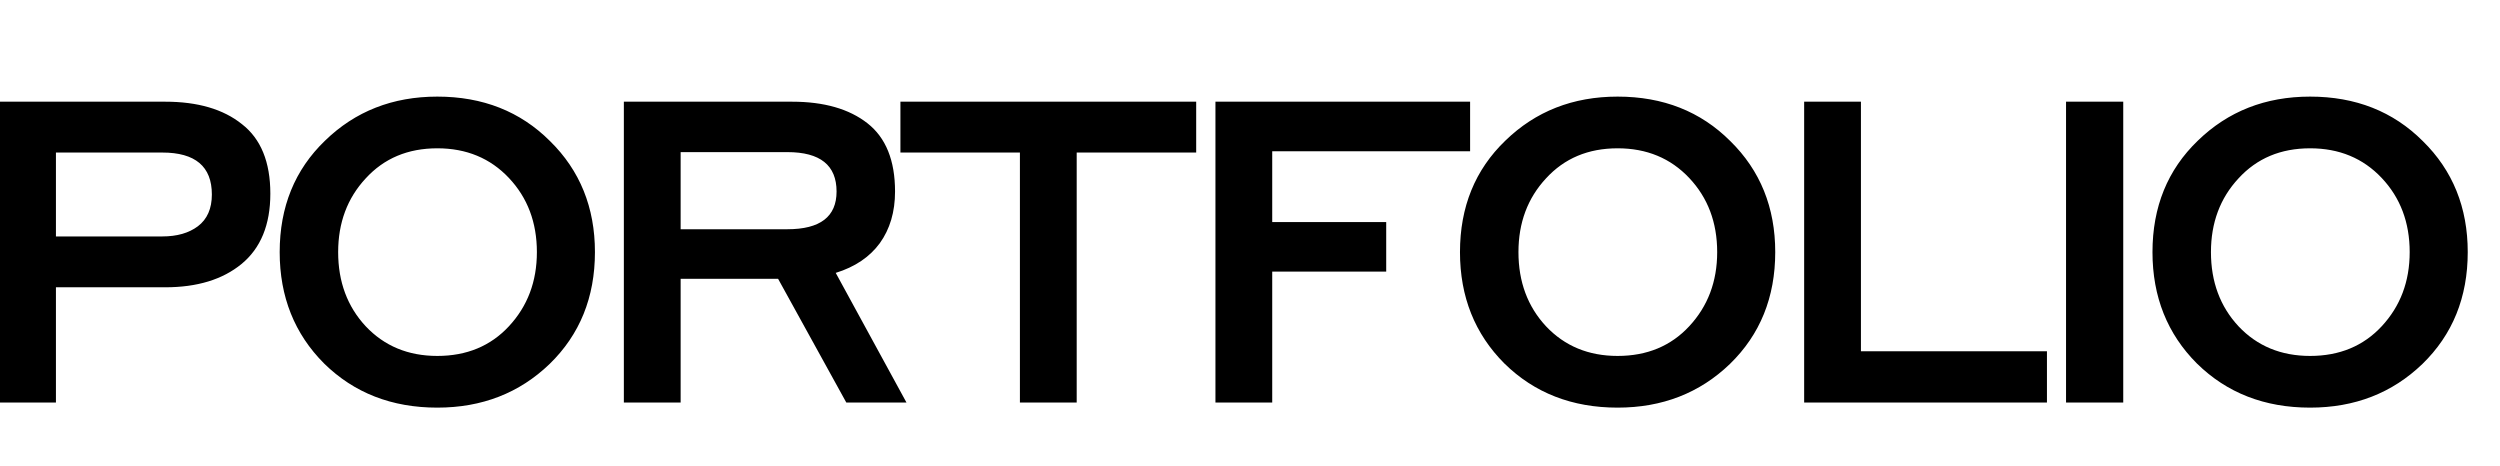 <?xml version="1.0" encoding="UTF-8"?> <svg xmlns="http://www.w3.org/2000/svg" width="118" height="22" viewBox="0 0 118 22" fill="none"><g clip-path="url(#clip0_69_685)"><path d="M-0.04 19V4.8H7.8C9.333 4.8 10.54 5.153 11.42 5.86C12.313 6.553 12.76 7.647 12.76 9.14C12.76 10.607 12.307 11.713 11.4 12.46C10.507 13.193 9.307 13.56 7.8 13.56H2.64V19H-0.04ZM7.66 7.2H2.64V11.16H7.66C8.353 11.16 8.913 11 9.34 10.68C9.78 10.347 10 9.847 10 9.18C10 7.86 9.22 7.2 7.66 7.2ZM20.641 19.24C18.494 19.24 16.714 18.547 15.301 17.16C13.901 15.76 13.201 14.007 13.201 11.9C13.201 9.767 13.914 8.013 15.341 6.64C16.767 5.253 18.534 4.56 20.641 4.56C22.787 4.56 24.561 5.26 25.961 6.66C27.374 8.047 28.081 9.793 28.081 11.9C28.081 14.033 27.367 15.793 25.941 17.18C24.514 18.553 22.747 19.24 20.641 19.24ZM20.641 16.8C22.027 16.8 23.154 16.333 24.021 15.4C24.901 14.453 25.341 13.287 25.341 11.9C25.341 10.5 24.901 9.333 24.021 8.4C23.141 7.467 22.014 7 20.641 7C19.254 7 18.127 7.473 17.261 8.42C16.394 9.353 15.961 10.513 15.961 11.9C15.961 13.3 16.394 14.467 17.261 15.4C18.141 16.333 19.267 16.8 20.641 16.8ZM29.446 19V4.8H37.386C38.893 4.8 40.079 5.14 40.946 5.82C41.813 6.5 42.246 7.573 42.246 9.04C42.246 10 42.006 10.813 41.526 11.48C41.046 12.133 40.353 12.6 39.446 12.88L42.786 19H39.946L36.726 13.16H32.126V19H29.446ZM37.166 7.18H32.126V10.82H37.166C38.713 10.82 39.486 10.227 39.486 9.04C39.486 7.8 38.713 7.18 37.166 7.18ZM42.5 7.2V4.8H56.46V7.2H50.82V19H48.14V7.2H42.5ZM57.369 19V4.8H69.389V7.14H60.049V10.48H65.429V12.82H60.049V19H57.369ZM76.351 19.24C74.204 19.24 72.424 18.547 71.011 17.16C69.611 15.76 68.911 14.007 68.911 11.9C68.911 9.767 69.624 8.013 71.051 6.64C72.478 5.253 74.244 4.56 76.351 4.56C78.498 4.56 80.271 5.26 81.671 6.66C83.084 8.047 83.791 9.793 83.791 11.9C83.791 14.033 83.078 15.793 81.651 17.18C80.224 18.553 78.458 19.24 76.351 19.24ZM76.351 16.8C77.738 16.8 78.864 16.333 79.731 15.4C80.611 14.453 81.051 13.287 81.051 11.9C81.051 10.5 80.611 9.333 79.731 8.4C78.851 7.467 77.724 7 76.351 7C74.964 7 73.838 7.473 72.971 8.42C72.104 9.353 71.671 10.513 71.671 11.9C71.671 13.3 72.104 14.467 72.971 15.4C73.851 16.333 74.978 16.8 76.351 16.8ZM96.616 16.58V19H85.156V4.8H87.836V16.58H96.616ZM97.517 19V4.8H100.217V19H97.517ZM109.037 19.24C106.89 19.24 105.11 18.547 103.697 17.16C102.297 15.76 101.597 14.007 101.597 11.9C101.597 9.767 102.31 8.013 103.737 6.64C105.164 5.253 106.93 4.56 109.037 4.56C111.184 4.56 112.957 5.26 114.357 6.66C115.77 8.047 116.477 9.793 116.477 11.9C116.477 14.033 115.764 15.793 114.337 17.18C112.91 18.553 111.144 19.24 109.037 19.24ZM109.037 16.8C110.424 16.8 111.55 16.333 112.417 15.4C113.297 14.453 113.737 13.287 113.737 11.9C113.737 10.5 113.297 9.333 112.417 8.4C111.537 7.467 110.41 7 109.037 7C107.65 7 106.524 7.473 105.657 8.42C104.79 9.353 104.357 10.513 104.357 11.9C104.357 13.3 104.79 14.467 105.657 15.4C106.537 16.333 107.664 16.8 109.037 16.8Z" fill="black"></path></g><defs><clipPath id="clip0_69_685"><rect width="118" height="22" fill="white"></rect></clipPath></defs></svg> 